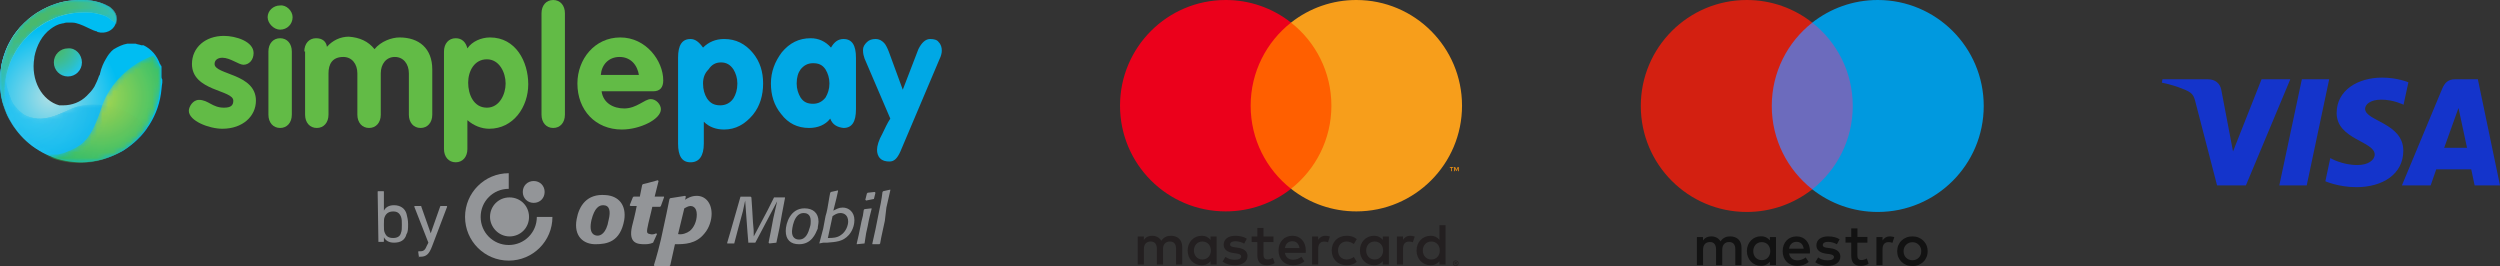 <svg xmlns="http://www.w3.org/2000/svg" width="451" height="48" viewBox="0 0 451 48" fill="none"><rect x="0" y="0" width="451" height="48" fill="#333333" stroke="none"/><path d="M335.305 4.085H318.576V34.153H335.305V4.085Z" fill="#6C6BBD"></path><path d="M319.627 19.119C319.627 13.017 322.475 7.593 326.932 4.085C323.678 1.525 319.576 0 315.119 0C304.559 0 296 8.559 296 19.119C296 29.678 304.559 38.237 315.119 38.237C319.576 38.237 323.678 36.712 326.932 34.153C322.492 30.644 319.627 25.22 319.627 19.119Z" fill="#D32011"></path><path d="M357.864 19.119C357.864 29.678 349.305 38.237 338.746 38.237C334.288 38.237 330.186 36.712 326.932 34.153C331.373 30.644 334.237 25.22 334.237 19.119C334.237 13.017 331.39 7.593 326.932 4.085C330.186 1.525 334.288 0 338.746 0C349.305 0 357.864 8.559 357.864 19.119Z" fill="#0099DF"></path><path d="M340.949 42.644C341.169 42.644 341.491 42.695 341.729 42.779L341.39 43.813C341.152 43.712 340.915 43.678 340.695 43.678C339.966 43.678 339.61 44.152 339.61 44.983V47.83H338.508V42.762H339.61V43.373C339.898 42.932 340.322 42.644 340.949 42.644ZM336.881 43.779H335.068V46.068C335.068 46.576 335.254 46.915 335.797 46.915C336.085 46.915 336.441 46.813 336.78 46.627L337.102 47.576C336.746 47.813 336.203 47.966 335.729 47.966C334.424 47.966 333.966 47.271 333.966 46.084V43.762H332.932V42.745H333.966V41.203H335.085V42.745H336.881V43.779ZM322.746 44.864C322.864 44.135 323.305 43.627 324.102 43.627C324.814 43.627 325.271 44.068 325.39 44.864H322.746ZM326.525 45.305C326.508 43.729 325.542 42.644 324.119 42.644C322.627 42.644 321.593 43.729 321.593 45.305C321.593 46.915 322.678 47.966 324.203 47.966C324.966 47.966 325.661 47.779 326.288 47.254L325.746 46.44C325.322 46.779 324.78 46.966 324.271 46.966C323.559 46.966 322.915 46.644 322.746 45.729H326.508C326.508 45.593 326.525 45.457 326.525 45.305ZM331.373 44.068C331.068 43.881 330.441 43.627 329.797 43.627C329.186 43.627 328.83 43.847 328.83 44.22C328.83 44.559 329.22 44.661 329.695 44.712L330.22 44.779C331.322 44.932 332 45.407 332 46.305C332 47.271 331.152 47.966 329.678 47.966C328.847 47.966 328.085 47.745 327.475 47.305L328 46.44C328.373 46.728 328.932 46.966 329.695 46.966C330.441 46.966 330.847 46.745 330.847 46.356C330.847 46.068 330.559 45.915 329.949 45.83L329.424 45.762C328.288 45.61 327.678 45.084 327.678 44.271C327.678 43.254 328.508 42.644 329.797 42.644C330.61 42.644 331.339 42.83 331.864 43.169L331.373 44.068ZM345 43.695C344.78 43.695 344.559 43.728 344.373 43.813C344.186 43.898 344.017 44 343.864 44.152C343.729 44.288 343.61 44.474 343.525 44.661C343.441 44.864 343.407 45.084 343.407 45.322C343.407 45.559 343.441 45.779 343.525 45.983C343.61 46.186 343.712 46.356 343.864 46.491C344 46.627 344.169 46.745 344.373 46.83C344.576 46.915 344.78 46.949 345 46.949C345.22 46.949 345.441 46.915 345.627 46.83C345.83 46.745 346 46.644 346.136 46.491C346.288 46.356 346.39 46.169 346.475 45.983C346.559 45.779 346.593 45.559 346.593 45.322C346.593 45.084 346.559 44.864 346.475 44.661C346.39 44.457 346.288 44.288 346.136 44.152C346 44.017 345.83 43.898 345.627 43.813C345.424 43.728 345.22 43.695 345 43.695ZM345 42.644C345.39 42.644 345.763 42.712 346.102 42.847C346.441 42.983 346.729 43.169 346.966 43.407C347.203 43.644 347.407 43.932 347.542 44.254C347.678 44.576 347.746 44.932 347.746 45.322C347.746 45.712 347.678 46.068 347.542 46.39C347.407 46.712 347.22 47 346.966 47.237C346.729 47.474 346.424 47.661 346.102 47.796C345.763 47.932 345.407 48 345 48C344.61 48 344.237 47.932 343.898 47.796C343.559 47.661 343.271 47.474 343.034 47.237C342.797 47 342.593 46.712 342.458 46.39C342.322 46.068 342.254 45.712 342.254 45.322C342.254 44.932 342.322 44.576 342.458 44.254C342.593 43.932 342.78 43.644 343.034 43.407C343.271 43.169 343.559 42.983 343.898 42.847C344.237 42.712 344.593 42.644 345 42.644ZM316.288 45.305C316.288 44.407 316.864 43.678 317.83 43.678C318.746 43.678 319.356 44.373 319.356 45.305C319.356 46.237 318.746 46.932 317.83 46.932C316.864 46.932 316.288 46.203 316.288 45.305ZM320.39 45.305V42.762H319.288V43.373C318.932 42.915 318.407 42.627 317.678 42.627C316.254 42.627 315.136 43.745 315.136 45.288C315.136 46.83 316.254 47.949 317.678 47.949C318.407 47.949 318.932 47.661 319.288 47.203V47.813H320.39V45.305ZM314.169 47.847V44.661C314.169 43.457 313.407 42.661 312.169 42.644C311.525 42.627 310.847 42.83 310.39 43.542C310.034 42.983 309.491 42.644 308.712 42.644C308.169 42.644 307.644 42.796 307.22 43.39V42.762H306.119V47.83H307.237V45.017C307.237 44.135 307.729 43.661 308.475 43.661C309.203 43.661 309.576 44.135 309.576 45V47.83H310.695V45.017C310.695 44.135 311.203 43.661 311.932 43.661C312.695 43.661 313.051 44.135 313.051 45V47.83H314.169V47.847Z" fill="#121212"></path><path d="M262.527 47.344V47.467H262.642C262.664 47.468 262.685 47.462 262.704 47.452C262.711 47.446 262.717 47.439 262.721 47.431C262.725 47.423 262.727 47.414 262.727 47.404C262.727 47.395 262.725 47.387 262.721 47.379C262.717 47.37 262.711 47.364 262.704 47.358C262.685 47.347 262.664 47.342 262.642 47.343H262.527V47.344ZM262.643 47.257C262.693 47.254 262.741 47.268 262.782 47.297C262.798 47.31 262.81 47.327 262.819 47.346C262.827 47.365 262.831 47.385 262.83 47.406C262.831 47.424 262.828 47.442 262.821 47.458C262.814 47.475 262.804 47.49 262.791 47.502C262.76 47.529 262.721 47.545 262.681 47.548L262.835 47.724H262.716L262.574 47.549H262.528V47.724H262.429V47.257H262.645L262.643 47.257ZM262.612 47.885C262.665 47.885 262.716 47.875 262.764 47.854C262.81 47.834 262.852 47.806 262.887 47.77C262.923 47.735 262.951 47.693 262.971 47.647C263.011 47.549 263.011 47.439 262.971 47.342C262.951 47.296 262.923 47.254 262.887 47.218C262.852 47.183 262.81 47.154 262.764 47.135C262.716 47.115 262.664 47.105 262.612 47.106C262.56 47.105 262.507 47.115 262.458 47.135C262.411 47.154 262.368 47.182 262.332 47.218C262.278 47.274 262.241 47.345 262.226 47.422C262.211 47.498 262.22 47.578 262.25 47.65C262.269 47.696 262.297 47.738 262.332 47.773C262.368 47.809 262.411 47.837 262.458 47.857C262.507 47.878 262.56 47.888 262.612 47.888V47.885ZM262.612 46.993C262.748 46.993 262.878 47.046 262.975 47.141C263.022 47.187 263.059 47.241 263.084 47.301C263.11 47.363 263.124 47.429 263.124 47.497C263.124 47.564 263.11 47.63 263.084 47.692C263.058 47.751 263.021 47.806 262.975 47.852C262.928 47.897 262.873 47.934 262.812 47.96C262.749 47.987 262.681 48 262.612 48C262.543 48 262.474 47.987 262.41 47.96C262.349 47.934 262.294 47.898 262.246 47.852C262.2 47.804 262.164 47.748 262.139 47.686C262.112 47.625 262.099 47.558 262.099 47.491C262.099 47.424 262.112 47.358 262.139 47.296C262.164 47.236 262.201 47.182 262.248 47.136C262.295 47.089 262.35 47.053 262.412 47.028C262.476 47.001 262.545 46.988 262.614 46.988L262.612 46.993ZM215.382 45.191C215.382 44.301 215.965 43.57 216.918 43.57C217.829 43.57 218.443 44.27 218.443 45.191C218.443 46.112 217.829 46.812 216.918 46.812C215.965 46.812 215.382 46.081 215.382 45.191ZM219.481 45.191V42.659H218.38V43.276C218.031 42.82 217.501 42.534 216.781 42.534C215.362 42.534 214.249 43.647 214.249 45.192C214.249 46.738 215.362 47.851 216.781 47.851C217.501 47.851 218.031 47.565 218.38 47.109V47.724H219.48V45.191H219.481ZM256.678 45.191C256.678 44.301 257.261 43.57 258.214 43.57C259.125 43.57 259.739 44.27 259.739 45.191C259.739 46.112 259.125 46.812 258.214 46.812C257.261 46.812 256.678 46.081 256.678 45.191ZM260.778 45.191V40.626H259.676V43.276C259.327 42.82 258.797 42.534 258.077 42.534C256.658 42.534 255.545 43.647 255.545 45.192C255.545 46.738 256.658 47.851 258.077 47.851C258.797 47.851 259.327 47.565 259.676 47.109V47.724H260.778V45.191ZM233.144 43.518C233.854 43.518 234.309 43.963 234.426 44.746H231.799C231.916 44.015 232.36 43.518 233.145 43.518H233.144ZM233.166 42.531C231.683 42.531 230.645 43.611 230.645 45.19C230.645 46.799 231.724 47.848 233.24 47.848C234.003 47.848 234.701 47.658 235.315 47.139L234.776 46.323C234.352 46.662 233.811 46.852 233.303 46.852C232.594 46.852 231.948 46.524 231.789 45.612H235.548C235.559 45.475 235.57 45.337 235.57 45.189C235.559 43.611 234.583 42.531 233.166 42.531L233.166 42.531ZM246.457 45.189C246.457 44.299 247.04 43.568 247.993 43.568C248.903 43.568 249.518 44.268 249.518 45.189C249.518 46.111 248.903 46.81 247.993 46.81C247.04 46.81 246.457 46.079 246.457 45.189H246.457ZM250.555 45.189V42.659H249.455V43.276C249.105 42.82 248.576 42.534 247.856 42.534C246.437 42.534 245.324 43.647 245.324 45.192C245.324 46.738 246.437 47.851 247.856 47.851C248.576 47.851 249.105 47.565 249.455 47.109V47.724H250.556V45.191L250.555 45.189ZM240.24 45.189C240.24 46.725 241.309 47.848 242.941 47.848C243.703 47.848 244.212 47.678 244.761 47.244L244.232 46.354C243.819 46.651 243.385 46.81 242.906 46.81C242.027 46.799 241.381 46.164 241.381 45.189C241.381 44.215 242.027 43.579 242.906 43.568C243.384 43.568 243.818 43.727 244.232 44.024L244.761 43.134C244.211 42.7 243.703 42.531 242.941 42.531C241.309 42.531 240.24 43.653 240.24 45.189ZM254.432 42.531C253.797 42.531 253.383 42.828 253.097 43.273V42.659H252.006V47.721H253.108V44.883C253.108 44.045 253.468 43.58 254.188 43.58C254.424 43.577 254.658 43.62 254.877 43.707L255.216 42.67C254.972 42.574 254.654 42.532 254.431 42.532L254.432 42.531ZM224.924 43.061C224.394 42.712 223.664 42.532 222.859 42.532C221.577 42.532 220.751 43.146 220.751 44.152C220.751 44.978 221.366 45.487 222.498 45.646L223.018 45.72C223.621 45.805 223.906 45.963 223.906 46.249C223.906 46.641 223.505 46.864 222.753 46.864C221.99 46.864 221.44 46.62 221.069 46.334L220.551 47.193C221.155 47.638 221.918 47.85 222.743 47.85C224.205 47.85 225.053 47.161 225.053 46.197C225.053 45.308 224.386 44.842 223.284 44.683L222.765 44.608C222.289 44.546 221.907 44.45 221.907 44.111C221.907 43.741 222.267 43.518 222.871 43.518C223.517 43.518 224.142 43.762 224.449 43.952L224.926 43.062L224.924 43.061ZM239.128 42.532C238.493 42.532 238.079 42.83 237.795 43.274V42.659H236.704V47.721H237.805V44.883C237.805 44.045 238.165 43.58 238.884 43.58C239.12 43.577 239.354 43.62 239.573 43.707L239.912 42.67C239.668 42.574 239.351 42.532 239.128 42.532L239.128 42.532ZM229.734 42.659H227.934V41.123H226.821V42.659H225.794V43.665H226.821V45.974C226.821 47.149 227.277 47.848 228.579 47.848C229.057 47.848 229.607 47.7 229.956 47.457L229.638 46.514C229.31 46.705 228.95 46.801 228.664 46.801C228.113 46.801 227.934 46.461 227.934 45.953V43.666H229.734V42.659ZM213.275 47.722V44.545C213.275 43.349 212.513 42.544 211.284 42.533C210.638 42.522 209.971 42.723 209.504 43.434C209.155 42.872 208.605 42.533 207.831 42.533C207.291 42.533 206.762 42.692 206.348 43.285V42.659H205.247V47.721H206.357V44.914C206.357 44.035 206.844 43.568 207.597 43.568C208.328 43.568 208.698 44.045 208.698 44.903V47.72H209.811V44.913C209.811 44.035 210.319 43.568 211.05 43.568C211.801 43.568 212.16 44.044 212.16 44.902V47.72L213.275 47.722Z" fill="#231F20"></path><path d="M263.155 30.882V30.142H262.962L262.739 30.65L262.517 30.142H262.324V30.882H262.461V30.325L262.669 30.806H262.811L263.02 30.323V30.882H263.155H263.155ZM261.932 30.882V30.269H262.178V30.144H261.548V30.269H261.795V30.882H261.93H261.932Z" fill="#F79410"></path><path d="M241.243 34.058H224.56V4.077H241.244L241.243 34.058Z" fill="#FF5F00"></path><path d="M225.618 19.068C225.618 12.986 228.466 7.568 232.9 4.077C229.543 1.43 225.392 -0.006 221.117 2.07386e-05C210.588 2.07386e-05 202.052 8.537 202.052 19.068C202.052 29.598 210.588 38.135 221.117 38.135C225.392 38.142 229.544 36.705 232.9 34.058C228.466 30.568 225.618 25.15 225.618 19.068Z" fill="#EB001B"></path><path d="M263.75 19.068C263.75 29.598 255.215 38.135 244.685 38.135C240.41 38.141 236.258 36.705 232.901 34.058C237.336 30.567 240.184 25.15 240.184 19.068C240.184 12.986 237.336 7.568 232.901 4.077C236.258 1.43 240.41 -0.006 244.685 2.00153e-05C255.214 2.00153e-05 263.75 8.537 263.75 19.068" fill="#F79E1B"></path><path d="M429.732 14C425.4 14 421.53 16.245 421.53 20.393C421.53 25.149 428.394 25.478 428.394 27.867C428.394 28.874 427.241 29.774 425.272 29.774C422.477 29.774 420.388 28.516 420.388 28.516L419.494 32.701C419.494 32.701 421.901 33.764 425.096 33.764C429.831 33.764 433.557 31.409 433.557 27.191C433.557 22.164 426.664 21.846 426.664 19.628C426.664 18.839 427.61 17.976 429.574 17.976C431.79 17.976 433.598 18.891 433.598 18.891L434.472 14.849C434.472 14.849 432.505 14 429.732 14ZM390.105 14.305L390 14.915C390 14.915 391.822 15.249 393.463 15.914C395.576 16.677 395.727 17.121 396.083 18.5L399.961 33.45H405.159L413.168 14.305H407.982L402.835 27.322L400.736 16.288C400.543 15.025 399.567 14.305 398.373 14.305H390.105ZM415.254 14.305L411.185 33.45H416.131L420.185 14.305H415.254V14.305ZM442.839 14.305C441.646 14.305 441.014 14.944 440.55 16.059L433.304 33.45H438.491L439.495 30.551H445.813L446.424 33.45H451L447.008 14.305H442.839ZM443.513 19.477L445.051 26.661H440.932L443.513 19.477Z" fill="#1434CB"></path><path d="M43.918 11.683C43.073 11.683 41.525 10.416 40.117 10.416C39.273 10.416 38.71 10.839 38.71 11.543C38.71 13.513 46.17 13.232 46.17 18.158C46.17 20.974 43.777 23.226 40.117 23.226C37.724 23.226 34.065 21.818 34.065 19.988C34.065 19.285 34.768 18.018 35.895 18.018C37.584 18.018 38.287 19.425 40.399 19.425C41.666 19.425 42.088 19.003 42.088 18.158C42.088 16.188 34.628 16.469 34.628 11.543C34.628 8.587 37.021 6.475 40.399 6.475C42.51 6.475 45.748 7.46 45.748 9.572C45.748 10.839 44.903 11.683 43.918 11.683Z" fill="#62BB46"></path><path d="M52.786 3.097C52.786 4.363 51.801 5.349 50.534 5.349C49.408 5.349 48.282 4.223 48.282 3.097C48.282 1.97 49.267 0.985 50.534 0.985C51.66 0.844 52.786 1.97 52.786 3.097ZM48.422 9.29C48.422 7.882 49.267 6.897 50.534 6.897C51.801 6.897 52.645 7.882 52.645 9.29V20.692C52.645 22.099 51.801 23.085 50.534 23.085C49.267 23.085 48.422 22.099 48.422 20.692V9.29Z" fill="#62BB46"></path><path d="M54.898 9.29C54.898 7.883 55.742 6.897 57.009 6.897C58.135 6.897 58.839 7.46 58.98 8.446C59.965 7.32 61.373 6.616 62.921 6.616C64.892 6.756 66.44 7.46 67.566 8.868C68.692 7.46 70.663 6.756 72.07 6.756C75.59 6.756 77.983 8.727 77.983 12.528V20.692C77.983 22.1 77.138 23.085 75.871 23.085C74.604 23.085 73.76 22.1 73.76 20.692V13.232C73.76 11.542 72.774 10.275 71.226 10.275C69.677 10.275 68.692 11.542 68.692 13.232V20.692C68.692 22.1 67.848 23.085 66.581 23.085C65.314 23.085 64.469 22.1 64.469 20.692V13.232C64.469 11.542 63.484 10.275 61.936 10.275C59.965 10.275 59.261 11.542 59.261 13.232V20.692C59.261 22.1 58.416 23.085 57.15 23.085C55.883 23.085 55.038 22.1 55.038 20.692V9.29H54.898Z" fill="#62BB46"></path><path d="M80.094 9.29C80.094 7.882 80.938 6.897 82.205 6.897C83.331 6.897 84.035 7.601 84.317 8.727C85.161 7.46 86.85 6.756 88.399 6.756C93.044 6.756 95.296 11.12 95.296 15.202C95.296 19.284 92.622 23.226 88.258 23.226C86.85 23.226 85.443 22.663 84.317 21.677V26.885C84.317 28.293 83.472 29.278 82.205 29.278C80.938 29.278 80.094 28.293 80.094 26.885V9.29ZM87.836 19.425C90.088 19.425 91.214 17.032 91.214 15.061C91.214 13.091 90.088 10.698 87.836 10.698C85.584 10.698 84.457 12.809 84.457 14.921C84.457 17.032 85.443 19.425 87.836 19.425Z" fill="#62BB46"></path><path d="M97.689 2.393C97.689 0.985 98.534 0 99.801 0C101.068 0 101.912 0.985 101.912 2.393V20.692C101.912 22.1 101.068 23.085 99.801 23.085C98.534 23.085 97.689 22.1 97.689 20.692V2.393Z" fill="#62BB46"></path><path d="M108.528 16.469C108.809 18.58 110.639 19.566 112.61 19.566C114.862 19.566 116.27 17.877 117.396 17.877C118.381 17.877 119.226 18.862 119.226 19.706C119.226 21.536 115.425 23.366 112.188 23.366C107.402 23.366 104.164 19.847 104.164 15.061C104.164 10.698 107.261 6.756 111.906 6.756C116.551 6.756 119.648 10.979 119.648 14.498C119.648 15.765 119.085 16.469 117.818 16.469H108.528ZM115.284 13.654C115.003 11.683 113.736 10.275 111.765 10.275C109.795 10.275 108.528 11.683 108.387 13.513H115.284V13.654Z" fill="#62BB46"></path><path d="M124.575 29.278C123.027 29.278 122.323 28.151 122.323 25.899V10.415C122.323 8.163 123.027 7.037 124.575 7.037C125.42 7.037 126.123 7.6 126.827 8.585C127.813 7.6 129.079 7.037 130.628 7.037C132.739 7.037 134.428 7.882 135.836 9.571C137.103 11.119 137.666 12.949 137.666 15.061C137.666 17.172 137.103 19.143 135.836 20.691C134.428 22.38 132.739 23.366 130.628 23.366C129.22 23.366 127.953 22.943 126.968 21.958V25.899C126.968 28.151 126.123 29.278 124.575 29.278ZM126.827 15.061C126.827 16.187 127.109 17.031 127.531 17.735C128.094 18.58 128.798 19.002 129.924 19.002C130.909 19.002 131.754 18.58 132.317 17.735C132.739 17.031 133.021 16.187 133.021 15.061C133.021 14.075 132.739 13.231 132.317 12.527C131.754 11.682 131.05 11.26 130.065 11.26C129.079 11.26 128.376 11.682 127.813 12.527C127.109 13.231 126.827 14.075 126.827 15.061Z" fill="#00A8E5"></path><path d="M149.772 21.395C148.927 22.521 147.519 23.084 145.971 23.084C143.86 23.084 142.17 22.24 140.904 20.55C139.637 19.002 139.074 17.172 139.074 15.061C139.074 12.949 139.777 11.119 141.044 9.43C142.452 7.741 144.141 6.896 146.253 6.896C147.66 6.896 148.927 7.46 149.912 8.586C150.475 7.6 151.179 7.037 152.165 7.037C153.713 7.037 154.417 8.163 154.417 10.415V19.706C154.417 21.958 153.713 23.084 152.165 23.084C151.038 22.943 150.194 22.521 149.772 21.395ZM143.719 15.061C143.719 16.046 144 16.891 144.423 17.594C144.986 18.439 145.689 18.721 146.675 18.721C147.66 18.721 148.364 18.298 148.927 17.594C149.349 16.891 149.631 16.046 149.631 15.061C149.631 14.075 149.349 13.231 148.927 12.527C148.364 11.682 147.66 11.401 146.675 11.401C145.689 11.401 144.986 11.823 144.423 12.527C144 13.09 143.719 13.935 143.719 15.061Z" fill="#00A8E5"></path><path d="M167.789 7.037C168.493 7.037 169.056 7.178 169.337 7.6C169.76 8.022 169.901 8.585 169.901 9.149C169.901 9.571 169.76 10.134 169.478 10.697L162.44 27.307C161.877 28.574 161.314 29.137 160.469 29.137C159.766 29.137 159.203 28.996 158.78 28.574C158.358 28.151 158.217 27.588 158.217 27.025C158.217 26.322 158.499 25.336 159.203 24.069C159.625 23.225 160.047 22.239 160.61 21.395L155.965 10.556C155.824 10.134 155.684 9.712 155.684 9.008C155.684 8.445 155.965 8.022 156.387 7.6C156.81 7.178 157.373 7.037 157.936 7.037C158.64 7.037 159.062 7.319 159.484 7.741C159.766 8.022 160.047 8.585 160.329 9.289L162.862 16.187L165.678 8.867C166.241 7.741 166.945 7.037 167.789 7.037Z" fill="#00A8E5"></path><path d="M112.61 39.694C111.906 43.636 109.513 44.058 107.402 44.058C105.29 44.058 103.461 42.65 104.024 39.553C104.446 37.161 105.854 34.908 109.232 35.19C111.625 35.331 113.032 37.02 112.61 39.694ZM108.81 37.02C108.106 37.02 107.261 37.442 106.698 39.694C106.135 42.228 107.261 42.51 107.824 42.51C108.247 42.51 109.373 42.228 109.795 39.694C110.217 38.005 109.936 37.02 108.81 37.02Z" fill="#939598"></path><path d="M117.818 43.777C117.255 44.058 116.552 44.058 116.27 44.058C115.003 44.058 113.314 43.917 114.018 40.821C114.581 38.709 114.862 37.161 114.862 37.161H113.736L113.596 37.02L114.159 35.612L114.299 35.472H115.425L115.848 33.36L115.988 33.219C117.255 32.938 117.537 32.797 118.663 32.516L118.804 32.656L118.1 35.472H119.789V35.612C119.508 36.316 119.508 36.457 119.226 37.161L119.085 37.302H117.678C117.678 37.302 117.396 38.568 116.974 40.258C116.552 42.087 116.692 42.087 117.255 42.228C117.678 42.369 118.1 42.228 118.381 42.087L118.522 42.228L117.818 43.777Z" fill="#939598"></path><path d="M123.59 36.035C124.012 35.753 124.716 35.331 125.701 35.331C127.249 35.331 128.376 36.598 128.376 38.569C128.376 39.695 127.953 41.102 127.109 42.088C125.56 44.058 123.449 44.058 121.76 44.058L120.915 47.859L120.774 48C120.352 48 120.071 48 119.648 48C119.085 48 118.663 48 118.1 48L117.959 47.859C117.959 47.859 118.522 46.17 119.226 43.214C119.93 40.117 120.634 36.598 120.774 35.894L120.915 35.753L123.59 35.331L123.73 35.472L123.59 36.035ZM122.323 42.228C123.027 42.369 123.871 42.088 124.434 41.665C125.138 41.102 125.701 39.976 125.701 38.709C125.701 37.302 124.857 37.161 124.575 37.161C124.153 37.161 123.73 37.443 123.449 37.583L122.323 42.228Z" fill="#939598"></path><path fill-rule="evenodd" clip-rule="evenodd" d="M83.895 39.131C83.895 34.768 87.414 31.248 91.777 31.248V34.064C88.962 34.064 86.71 36.316 86.71 39.131C86.71 41.947 88.962 44.199 91.777 44.199C94.593 44.199 96.845 41.947 96.845 39.131H99.66C99.66 43.495 96.141 47.014 91.777 47.014C87.414 47.014 83.895 43.495 83.895 39.131Z" fill="#939598"></path><path d="M94.311 34.627C94.311 33.501 95.156 32.656 96.282 32.656C97.408 32.656 98.252 33.501 98.252 34.627C98.252 35.753 97.408 36.598 96.282 36.598C95.156 36.598 94.311 35.753 94.311 34.627Z" fill="#939598"></path><path d="M88.399 39.132C88.399 37.161 89.947 35.613 91.918 35.613C93.889 35.613 95.437 37.161 95.437 39.132C95.437 41.102 93.889 42.651 91.918 42.651C89.947 42.651 88.399 40.962 88.399 39.132Z" fill="#939598"></path><path d="M140.059 43.778L138.792 43.918L138.651 43.778L139.073 41.666L139.496 39.414L140.199 36.317L137.525 41.385L136.258 43.778H136.117H134.991V43.637L134.85 41.948L134.428 36.176L134.006 38.147L133.161 41.244L132.457 43.918H132.317H131.191V43.778L131.894 41.385L132.739 38.429L133.584 35.473H133.724H135.413L135.554 35.613L135.695 37.725L135.836 40.118C135.976 41.385 135.976 41.666 135.976 42.651L138.51 37.866L139.636 35.613H139.777H141.607V35.754L141.044 38.71L140.622 41.103L140.059 43.778Z" fill="#939598"></path><path d="M144.141 44.059C142.592 44.059 141.748 43.215 141.748 41.666C141.748 40.258 142.592 37.584 145.126 37.584C146.674 37.584 147.66 38.429 147.66 39.977C147.66 40.399 147.519 40.822 147.519 41.244C147.097 42.229 146.393 44.059 144.141 44.059ZM146.252 39.836C146.252 38.569 145.408 38.429 144.985 38.429C143.155 38.429 142.874 41.385 142.874 41.807C142.874 42.792 143.437 43.215 144.141 43.215C145.408 43.215 145.83 41.948 146.111 40.962C146.252 40.54 146.252 40.258 146.252 39.836Z" fill="#939598"></path><path d="M147.8 43.918L148.504 41.244L148.927 38.991C149.208 38.147 149.349 37.161 149.49 36.317C149.63 35.613 149.63 35.331 149.771 34.769L149.912 34.628L151.179 34.346V34.487L150.897 35.754L150.334 38.006C150.897 37.724 151.32 37.443 152.023 37.443C153.149 37.443 154.135 38.288 154.135 39.695C154.135 40.258 153.994 41.384 153.149 42.37C152.023 43.636 150.756 43.636 149.208 43.777H148.504L147.8 43.918ZM149.349 42.933H149.49C150.053 42.933 151.038 42.933 151.742 42.37C152.586 41.807 153.009 40.681 153.009 39.977C153.009 38.851 152.305 38.428 151.601 38.428C151.038 38.428 150.616 38.71 150.193 38.991L149.349 42.933Z" fill="#939598"></path><path d="M155.965 43.918L154.557 44.059V43.918C154.839 42.651 154.979 42.229 155.261 40.681L155.402 39.977C155.683 38.992 155.683 38.851 155.824 37.865L155.965 37.725L157.232 37.584V37.725C156.95 38.851 156.809 39.273 156.528 40.822L156.246 42.088L155.965 43.918ZM157.654 35.895L156.246 36.176L156.106 36.036L156.387 34.91L156.528 34.769L157.795 34.628L157.935 34.769L157.654 35.895Z" fill="#939598"></path><path d="M159.625 39.836C159.202 41.947 159.062 42.229 158.78 43.918L158.639 44.059H157.372V43.918L157.935 41.385L158.499 38.569C158.78 37.302 159.062 35.895 159.202 34.628L159.343 34.487L160.61 34.206V34.346L159.906 37.443L159.625 39.836Z" fill="#939598"></path><path d="M68.27 43.918C68.129 43.918 68.129 43.918 68.27 43.918L68.129 34.628C68.129 34.487 68.129 34.487 68.27 34.487H69.114C69.255 34.487 69.255 34.487 69.255 34.628V38.006C69.537 37.443 70.1 37.02 71.085 37.02C72.211 37.02 73.056 37.584 73.337 38.569C73.478 39.132 73.619 39.695 73.619 40.399C73.619 41.243 73.619 41.806 73.337 42.229C73.056 43.355 72.211 43.777 71.085 43.777C70.1 43.777 69.537 43.355 69.255 42.792V43.496C69.255 43.636 69.255 43.636 69.114 43.636H68.27V43.918ZM72.352 41.947C72.493 41.666 72.493 41.103 72.493 40.54C72.493 39.977 72.493 39.554 72.352 39.132C72.07 38.428 71.648 38.147 70.944 38.147C70.24 38.147 69.677 38.428 69.396 39.132C69.255 39.413 69.255 39.836 69.255 40.54C69.255 41.243 69.255 41.666 69.396 41.947C69.677 42.651 70.1 42.933 70.944 42.933C71.648 42.933 72.211 42.651 72.352 41.947Z" fill="#939598"></path><path d="M75.589 46.452C75.449 46.311 75.449 46.452 75.589 46.452L75.449 45.467C75.449 45.326 75.449 45.326 75.589 45.326H75.871C76.434 45.326 76.716 45.044 76.997 44.34L77.279 43.778L74.745 37.302C74.745 37.162 74.745 37.162 74.886 37.162H75.871C76.012 37.162 76.012 37.162 76.012 37.302L77.701 42.088L79.39 37.302C79.39 37.162 79.531 37.162 79.531 37.162H80.516C80.657 37.162 80.657 37.162 80.657 37.302L77.982 44.34C77.419 45.889 76.856 46.311 75.871 46.311H75.589V46.452Z" fill="#939598"></path><path d="M14.78 11.261C14.78 12.669 13.654 13.795 12.246 13.795C10.839 13.795 9.713 12.669 9.713 11.261C9.713 9.854 10.839 8.728 12.246 8.728C13.654 8.587 14.78 9.854 14.78 11.261Z" fill="url(#paint0_radial_68_2592)"></path><path d="M29.138 13.795C29.138 13.654 29.138 13.513 29.138 13.372C29.138 13.232 29.138 13.091 29.138 12.95C29.138 12.95 29.138 12.95 29.138 12.809C29.138 12.669 29.138 12.669 29.138 12.528C29.138 12.528 29.138 12.528 29.138 12.387C29.138 12.246 29.138 12.246 29.138 12.106C29.138 11.965 29.138 11.824 28.997 11.824C28.997 11.683 28.997 11.683 28.856 11.543C28.293 9.994 27.308 8.868 25.9 8.164C25.9 8.164 25.9 8.164 25.759 8.164C25.759 8.164 25.759 8.164 25.619 8.164H25.478C25.197 8.023 24.774 8.023 24.493 7.883C24.07 7.883 23.789 7.883 23.367 7.883C23.367 7.883 23.367 7.883 23.226 7.883C23.085 7.883 23.085 7.883 22.944 7.883C22.1 8.023 21.255 8.446 20.551 8.868C20.551 8.868 19.848 9.29 19.144 10.557C18.721 11.261 18.299 12.106 18.018 13.372C18.018 13.513 18.018 13.513 17.877 13.654C17.595 14.498 17.314 15.062 17.032 15.625C16.61 16.328 16.188 16.751 15.625 17.314C14.498 18.44 12.95 19.003 11.402 19.003C11.12 19.003 10.979 19.003 10.698 19.003C7.601 18.158 5.49 14.498 6.194 10.416V10.276C6.616 8.164 7.601 6.334 9.15 5.208C9.713 4.786 10.416 4.364 11.261 4.223C11.543 4.223 11.683 4.082 11.965 4.082C12.246 4.082 12.669 4.082 12.95 4.082H13.091C13.513 4.082 13.935 4.223 14.358 4.364C14.639 4.504 14.78 4.504 15.062 4.645C16.047 5.067 16.751 5.49 17.314 5.63C17.454 5.63 17.454 5.63 17.595 5.771C19.003 6.194 20.411 5.49 20.833 4.364C21.114 3.519 20.974 2.674 20.411 1.971C20.27 1.689 19.988 1.548 19.707 1.267C19.425 1.126 19.003 0.845 18.581 0.704C17.173 0.141 15.765 0 15.202 0C14.921 0 14.639 0 14.358 0C12.387 0 10.416 0.422 8.587 1.267C3.519 3.519 0 8.587 0 14.639C0 22.663 6.475 29.279 14.639 29.279C17.454 29.279 19.988 28.434 22.241 27.167C26.041 24.774 28.715 20.833 29.138 16.047C29.138 15.765 29.279 14.921 29.279 14.921V14.78C29.279 14.639 29.279 14.639 29.279 14.498V14.358C29.138 14.076 29.138 14.076 29.138 13.795C29.138 13.935 29.138 13.795 29.138 13.795Z" fill="url(#paint1_radial_68_2592)"></path><path d="M1.689 8.727C2.252 7.038 3.097 5.631 4.082 4.364C3.801 4.645 3.519 5.068 3.238 5.349C1.126 7.883 0 11.12 0 14.639C0 15.203 3.14629e-08 15.906 0.141 16.469C0.141 15.484 0.422 14.499 0.985 13.373C0.845 11.965 1.126 10.276 1.689 8.727Z" fill="url(#paint2_radial_68_2592)"></path><mask id="mask0_68_2592" style="mask-type:alpha" maskUnits="userSpaceOnUse" x="0" y="4" width="27" height="26"><path d="M12.809 28.998C10.276 28.576 7.883 27.59 5.771 26.183C7.742 27.731 10.135 28.716 12.809 28.998Z" fill="url(#paint3_linear_68_2592)"></path><path d="M3.801 20.412C4.223 20.693 4.645 20.834 4.927 21.115C3.66 20.552 2.534 19.426 1.83 18.019C2.111 18.582 2.393 19.004 2.674 19.426C3.097 19.708 3.378 20.13 3.801 20.412Z" fill="url(#paint4_linear_68_2592)"></path><path d="M3.801 20.412C4.223 20.693 4.645 20.834 4.927 21.115C3.66 20.552 2.534 19.426 1.83 18.019C2.111 18.582 2.393 19.004 2.674 19.426C3.097 19.708 3.378 20.13 3.801 20.412Z" fill="url(#paint5_linear_68_2592)"></path><path d="M4.927 20.974C5.067 20.974 5.208 21.115 5.349 21.115C5.208 21.115 5.067 21.115 4.927 20.974Z" fill="url(#paint6_linear_68_2592)"></path><path d="M12.387 19.848C16.61 17.878 22.944 19.145 26.604 22.804C22.944 19.145 16.469 17.737 12.387 19.848Z" fill="url(#paint7_linear_68_2592)"></path><path d="M12.387 19.849C8.868 21.538 7.179 21.678 5.349 21.116C6.757 21.678 8.164 22.101 12.387 19.849Z" fill="url(#paint8_linear_68_2592)"></path><path d="M12.387 19.849C8.868 21.538 7.179 21.678 5.349 21.116C6.757 21.678 8.164 22.101 12.387 19.849Z" fill="url(#paint9_linear_68_2592)"></path><path d="M12.387 19.848C8.164 21.96 6.897 21.678 5.349 21.115C5.208 21.115 5.067 20.974 4.927 20.974C4.504 20.834 4.082 20.552 3.801 20.27C3.378 19.989 3.097 19.567 2.815 19.285C2.393 18.863 2.111 18.3 1.971 17.877C1.408 16.611 0.985 15.062 0.985 13.373C0.422 14.499 0.141 15.485 0 16.329C0.422 20.411 2.674 23.93 5.63 26.182C7.742 27.59 10.135 28.575 12.669 28.998C13.232 28.998 13.795 29.138 14.498 29.138C17.314 29.138 19.848 28.294 22.1 27.027C23.789 25.901 25.337 24.634 26.463 22.945C22.944 19.144 16.469 17.877 12.387 19.848Z" fill="url(#paint10_linear_68_2592)"></path><path d="M1.689 8.728C2.252 7.039 3.097 5.631 4.082 4.364C3.801 4.646 3.519 5.068 3.238 5.35C1.126 7.883 0 11.121 0 14.64C0 15.203 3.14629e-08 15.907 0.141 16.47C0.141 15.485 0.422 14.499 0.985 13.373C0.845 11.965 1.126 10.276 1.689 8.728Z" fill="url(#paint11_linear_68_2592)"></path><path d="M12.387 19.848C8.164 21.96 6.897 21.678 5.349 21.115C5.208 21.115 5.067 20.974 4.927 20.974C4.504 20.834 4.082 20.552 3.801 20.271C3.378 19.989 3.097 19.567 2.815 19.285C2.393 18.863 2.111 18.3 1.971 17.878C1.408 16.611 0.985 15.062 0.985 13.373C0.985 11.825 1.267 10.276 1.83 8.587C2.393 6.898 3.238 5.49 4.223 4.224C3.801 4.646 3.519 5.068 3.238 5.35C1.126 7.883 0 11.121 0 14.64C0 15.203 3.14629e-08 15.907 0.141 16.47C0.563 20.552 2.815 24.071 5.771 26.323C7.883 27.731 10.276 28.716 12.809 29.139C13.372 29.139 13.935 29.279 14.639 29.279C17.454 29.279 19.988 28.435 22.241 27.168C23.93 26.042 25.478 24.775 26.604 23.086C22.944 19.145 16.469 17.878 12.387 19.848Z" fill="url(#paint12_linear_68_2592)"></path></mask><g mask="url(#mask0_68_2592)"><g opacity="0.7"><path d="M12.809 28.997C10.276 28.575 7.883 27.59 5.771 26.182C7.742 27.73 10.135 28.716 12.809 28.997Z" fill="url(#paint13_radial_68_2592)"></path><path d="M3.801 20.411C4.223 20.693 4.645 20.833 4.927 21.115C3.66 20.552 2.534 19.426 1.83 18.018C2.111 18.581 2.393 19.003 2.674 19.426C3.097 19.707 3.378 20.13 3.801 20.411Z" fill="url(#paint14_radial_68_2592)"></path><path d="M3.801 20.411C4.223 20.693 4.645 20.833 4.927 21.115C3.66 20.552 2.534 19.426 1.83 18.018C2.111 18.581 2.393 19.003 2.674 19.426C3.097 19.707 3.378 20.13 3.801 20.411Z" fill="url(#paint15_radial_68_2592)"></path><path d="M4.927 20.974C5.067 20.974 5.208 21.114 5.349 21.114C5.208 21.114 5.067 21.114 4.927 20.974Z" fill="url(#paint16_radial_68_2592)"></path><path d="M12.387 19.848C16.61 17.877 22.944 19.144 26.604 22.804C22.944 19.144 16.469 17.736 12.387 19.848Z" fill="url(#paint17_radial_68_2592)"></path><path d="M12.387 19.848C8.868 21.537 7.179 21.678 5.349 21.115C6.757 21.678 8.164 22.1 12.387 19.848Z" fill="url(#paint18_radial_68_2592)"></path><path d="M12.387 19.848C8.868 21.537 7.179 21.678 5.349 21.115C6.757 21.678 8.164 22.1 12.387 19.848Z" fill="url(#paint19_radial_68_2592)"></path><path d="M12.387 19.848C8.164 21.959 6.897 21.677 5.349 21.114C5.208 21.114 5.067 20.974 4.927 20.974C4.504 20.833 4.082 20.551 3.801 20.27C3.378 19.988 3.097 19.566 2.815 19.285C2.393 18.862 2.111 18.299 1.971 17.877C1.408 16.61 0.985 15.062 0.985 13.373C0.422 14.499 0.141 15.484 0 16.329C0.422 20.411 2.674 23.93 5.63 26.182C7.742 27.59 10.135 28.575 12.669 28.997C13.232 28.997 13.795 29.138 14.498 29.138C17.314 29.138 19.848 28.293 22.1 27.026C23.789 25.9 25.337 24.634 26.463 22.944C22.944 19.144 16.469 17.877 12.387 19.848Z" fill="url(#paint20_radial_68_2592)"></path><path d="M1.689 8.727C2.252 7.038 3.097 5.631 4.082 4.364C3.801 4.645 3.519 5.068 3.238 5.349C1.126 7.883 0 11.12 0 14.639C0 15.203 3.14629e-08 15.906 0.141 16.469C0.141 15.484 0.422 14.499 0.985 13.373C0.845 11.965 1.126 10.276 1.689 8.727Z" fill="url(#paint21_radial_68_2592)"></path><path d="M12.387 19.848C8.164 21.959 6.897 21.678 5.349 21.115C5.208 21.115 5.067 20.974 4.927 20.974C4.504 20.833 4.082 20.552 3.801 20.27C3.378 19.988 3.097 19.566 2.815 19.285C2.393 18.862 2.111 18.299 1.971 17.877C1.408 16.61 0.985 15.062 0.985 13.373C0.985 11.824 1.267 10.276 1.83 8.587C2.393 6.898 3.238 5.49 4.223 4.223C3.801 4.645 3.519 5.068 3.238 5.349C1.126 7.883 0 11.12 0 14.64C0 15.203 3.14629e-08 15.906 0.141 16.47C0.563 20.552 2.815 24.071 5.771 26.323C7.883 27.73 10.276 28.716 12.809 29.138C13.372 29.138 13.935 29.279 14.639 29.279C17.454 29.279 19.988 28.434 22.241 27.167C23.93 26.041 25.478 24.774 26.604 23.085C22.944 19.144 16.469 17.877 12.387 19.848Z" fill="url(#paint22_radial_68_2592)"></path></g></g><mask id="mask1_68_2592" style="mask-type:alpha" maskUnits="userSpaceOnUse" x="7" y="9" width="22" height="21"><g opacity="0.85"><path d="M18.44 19.003C16.469 25.197 14.921 26.041 12.95 27.026C12.669 27.167 12.528 27.167 12.246 27.308C11.683 27.589 11.12 27.73 10.416 27.871C9.713 27.871 9.15 27.871 8.446 27.871C8.305 27.871 8.023 27.871 7.883 27.871C9.853 28.856 11.965 29.419 14.358 29.419C17.173 29.419 19.707 28.575 21.959 27.308C25.759 24.915 28.434 20.974 28.856 16.188C28.856 15.906 28.997 15.062 28.997 15.062V14.921C28.997 14.78 28.997 14.78 28.997 14.639V14.498C28.997 14.358 28.997 14.358 28.997 14.217C28.997 14.217 28.997 14.217 28.997 14.076C28.997 13.935 28.997 13.795 28.997 13.654C28.997 13.513 28.997 13.372 28.997 13.232C28.997 13.232 28.997 13.232 28.997 13.091C28.997 12.95 28.997 12.95 28.997 12.809C28.997 12.809 28.997 12.809 28.997 12.669C28.997 12.528 28.997 12.528 28.997 12.387C28.997 12.246 28.997 12.106 28.856 12.106C28.856 11.965 28.856 11.965 28.715 11.824C28.434 11.12 28.152 10.557 27.73 9.994C23.366 11.543 19.848 15.062 18.44 19.003Z" fill="url(#paint23_linear_68_2592)"></path></g></mask><g mask="url(#mask1_68_2592)"><g opacity="0.95"><path d="M18.44 19.003C16.469 25.197 14.921 26.041 12.95 27.026C12.669 27.167 12.528 27.167 12.246 27.308C11.683 27.589 11.12 27.73 10.416 27.871C9.713 27.871 9.15 27.871 8.446 27.871C8.305 27.871 8.023 27.871 7.883 27.871C9.853 28.856 11.965 29.419 14.358 29.419C17.173 29.419 19.707 28.575 21.959 27.308C25.759 24.915 28.434 20.974 28.856 16.188C28.856 15.906 28.997 15.062 28.997 15.062V14.921C28.997 14.78 28.997 14.78 28.997 14.639V14.498C28.997 14.358 28.997 14.358 28.997 14.217C28.997 14.217 28.997 14.217 28.997 14.076C28.997 13.935 28.997 13.795 28.997 13.654C28.997 13.513 28.997 13.372 28.997 13.232C28.997 13.232 28.997 13.232 28.997 13.091C28.997 12.95 28.997 12.95 28.997 12.809C28.997 12.809 28.997 12.809 28.997 12.669C28.997 12.528 28.997 12.528 28.997 12.387C28.997 12.246 28.997 12.106 28.856 12.106C28.856 11.965 28.856 11.965 28.715 11.824C28.434 11.12 28.152 10.557 27.73 9.994C23.366 11.543 19.848 15.062 18.44 19.003Z" fill="url(#paint24_radial_68_2592)"></path></g></g><mask id="mask2_68_2592" style="mask-type:alpha" maskUnits="userSpaceOnUse" x="0" y="0" width="22" height="23"><path d="M9.29 3.519C11.12 2.674 12.95 2.252 15.062 2.252C15.343 2.252 15.625 2.252 15.906 2.252C16.469 2.252 17.736 2.393 19.144 2.956C19.566 3.238 19.848 3.378 20.129 3.66C20.411 3.801 20.692 4.082 20.833 4.223L20.974 4.364C21.255 3.519 21.114 2.674 20.551 1.971C20.411 1.689 20.129 1.548 19.848 1.267C19.566 1.126 19.144 0.845 18.721 0.704C17.314 0.141 15.906 0 15.343 0C15.062 0 14.78 0 14.498 0C12.387 0 10.416 0.422 8.587 1.267C3.519 3.519 0 8.587 0 14.639C0 17.595 0.845 20.27 2.252 22.522C1.408 20.692 0.845 18.581 0.845 16.469C0.845 10.698 4.364 5.771 9.29 3.519Z" fill="url(#paint25_linear_68_2592)"></path><path d="M9.29 3.519C11.12 2.674 12.95 2.252 15.062 2.252C15.343 2.252 15.625 2.252 15.906 2.252C16.469 2.252 17.736 2.393 19.144 2.956C19.566 3.238 19.848 3.378 20.129 3.66C20.411 3.801 20.692 4.082 20.833 4.223L20.974 4.364C21.255 3.519 21.114 2.674 20.551 1.971C20.411 1.689 20.129 1.548 19.848 1.267C19.566 1.126 19.144 0.845 18.721 0.704C17.314 0.141 15.906 0 15.343 0C15.062 0 14.78 0 14.498 0C12.387 0 10.416 0.422 8.587 1.267C3.519 3.519 0 8.587 0 14.639C0 17.595 0.845 20.27 2.252 22.522C1.408 20.692 0.845 18.581 0.845 16.469C0.845 10.698 4.364 5.771 9.29 3.519Z" fill="url(#paint26_linear_68_2592)"></path></mask><g mask="url(#mask2_68_2592)"><path d="M9.29 3.519C11.12 2.674 12.95 2.252 15.062 2.252C15.343 2.252 15.625 2.252 15.906 2.252C16.469 2.252 17.736 2.393 19.144 2.956C19.566 3.238 19.848 3.378 20.129 3.66C20.411 3.801 20.692 4.082 20.833 4.223L20.974 4.364C21.255 3.519 21.114 2.674 20.551 1.971C20.411 1.689 20.129 1.548 19.848 1.267C19.566 1.126 19.144 0.845 18.721 0.704C17.314 0.141 15.906 0 15.343 0C15.062 0 14.78 0 14.498 0C12.387 0 10.416 0.422 8.587 1.267C3.519 3.519 0 8.587 0 14.639C0 17.595 0.845 20.27 2.252 22.522C1.408 20.692 0.845 18.581 0.845 16.469C0.845 10.698 4.364 5.771 9.29 3.519Z" fill="url(#paint27_radial_68_2592)"></path><path d="M9.29 3.519C11.12 2.674 12.95 2.252 15.062 2.252C15.343 2.252 15.625 2.252 15.906 2.252C16.469 2.252 17.736 2.393 19.144 2.956C19.566 3.238 19.848 3.378 20.129 3.66C20.411 3.801 20.692 4.082 20.833 4.223L20.974 4.364C21.255 3.519 21.114 2.674 20.551 1.971C20.411 1.689 20.129 1.548 19.848 1.267C19.566 1.126 19.144 0.845 18.721 0.704C17.314 0.141 15.906 0 15.343 0C15.062 0 14.78 0 14.498 0C12.387 0 10.416 0.422 8.587 1.267C3.519 3.519 0 8.587 0 14.639C0 17.595 0.845 20.27 2.252 22.522C1.408 20.692 0.845 18.581 0.845 16.469C0.845 10.698 4.364 5.771 9.29 3.519Z" fill="url(#paint28_radial_68_2592)"></path></g><defs><radialGradient id="paint0_radial_68_2592" cx="0" cy="0" r="1" gradientUnits="userSpaceOnUse" gradientTransform="translate(9.597 8.422) scale(8.765)"><stop stop-color="#4AB969"></stop><stop offset="0.101" stop-color="#48B96F"></stop><stop offset="0.234" stop-color="#43BB7F"></stop><stop offset="0.385" stop-color="#3BBD9B"></stop><stop offset="0.549" stop-color="#2FC0C1"></stop><stop offset="0.722" stop-color="#21C4F1"></stop><stop offset="0.731" stop-color="#20C4F4"></stop></radialGradient><radialGradient id="paint1_radial_68_2592" cx="0" cy="0" r="1" gradientUnits="userSpaceOnUse" gradientTransform="translate(9.05 17.502) scale(12.454)"><stop stop-color="#AFDFE4"></stop><stop offset="0.5" stop-color="#56CEEB"></stop><stop offset="1" stop-color="#00BDF2"></stop></radialGradient><radialGradient id="paint2_radial_68_2592" cx="0" cy="0" r="1" gradientUnits="userSpaceOnUse" gradientTransform="translate(10.421 7.838) rotate(-35.126) scale(10.939 8.023)"><stop stop-color="#4BB967"></stop><stop offset="0.146" stop-color="#4AB96D"></stop><stop offset="0.339" stop-color="#47B97D"></stop><stop offset="0.557" stop-color="#43B999"></stop><stop offset="0.793" stop-color="#3DBABF"></stop><stop offset="1" stop-color="#37BAE6"></stop></radialGradient><linearGradient id="paint3_linear_68_2592" x1="9.894" y1="27.669" x2="-3.854" y2="27.071" gradientUnits="userSpaceOnUse"><stop stop-color="white"></stop><stop offset="1"></stop></linearGradient><linearGradient id="paint4_linear_68_2592" x1="10.239" y1="19.757" x2="-3.509" y2="19.16" gradientUnits="userSpaceOnUse"><stop stop-color="white"></stop><stop offset="1"></stop></linearGradient><linearGradient id="paint5_linear_68_2592" x1="10.239" y1="19.757" x2="-3.509" y2="19.16" gradientUnits="userSpaceOnUse"><stop stop-color="white"></stop><stop offset="1"></stop></linearGradient><linearGradient id="paint6_linear_68_2592" x1="10.164" y1="21.317" x2="-3.564" y2="20.72" gradientUnits="userSpaceOnUse"><stop stop-color="white"></stop><stop offset="1"></stop></linearGradient><linearGradient id="paint7_linear_68_2592" x1="10.21" y1="20.396" x2="-3.537" y2="19.798" gradientUnits="userSpaceOnUse"><stop stop-color="white"></stop><stop offset="1"></stop></linearGradient><linearGradient id="paint8_linear_68_2592" x1="10.195" y1="20.747" x2="-3.552" y2="20.149" gradientUnits="userSpaceOnUse"><stop stop-color="white"></stop><stop offset="1"></stop></linearGradient><linearGradient id="paint9_linear_68_2592" x1="10.195" y1="20.747" x2="-3.552" y2="20.149" gradientUnits="userSpaceOnUse"><stop stop-color="white"></stop><stop offset="1"></stop></linearGradient><linearGradient id="paint10_linear_68_2592" x1="10.167" y1="21.405" x2="-3.581" y2="20.807" gradientUnits="userSpaceOnUse"><stop stop-color="white"></stop><stop offset="1"></stop></linearGradient><linearGradient id="paint11_linear_68_2592" x1="10.631" y1="10.73" x2="-3.117" y2="10.132" gradientUnits="userSpaceOnUse"><stop stop-color="white"></stop><stop offset="1"></stop></linearGradient><linearGradient id="paint12_linear_68_2592" x1="10.367" y1="16.811" x2="-3.381" y2="16.213" gradientUnits="userSpaceOnUse"><stop stop-color="white"></stop><stop offset="1"></stop></linearGradient><radialGradient id="paint13_radial_68_2592" cx="0" cy="0" r="1" gradientUnits="userSpaceOnUse" gradientTransform="translate(5.399 19.519) scale(22.825 22.825)"><stop stop-color="#20C4F4"></stop><stop offset="1" stop-color="#009AD1"></stop></radialGradient><radialGradient id="paint14_radial_68_2592" cx="0" cy="0" r="1" gradientUnits="userSpaceOnUse" gradientTransform="translate(5.4 19.52) scale(22.826 22.826)"><stop stop-color="#20C4F4"></stop><stop offset="1" stop-color="#009AD1"></stop></radialGradient><radialGradient id="paint15_radial_68_2592" cx="0" cy="0" r="1" gradientUnits="userSpaceOnUse" gradientTransform="translate(5.4 19.52) scale(22.826 22.826)"><stop stop-color="#20C4F4"></stop><stop offset="1" stop-color="#009AD1"></stop></radialGradient><radialGradient id="paint16_radial_68_2592" cx="0" cy="0" r="1" gradientUnits="userSpaceOnUse" gradientTransform="translate(5.399 19.527) scale(22.717 22.717)"><stop stop-color="#20C4F4"></stop><stop offset="1" stop-color="#009AD1"></stop></radialGradient><radialGradient id="paint17_radial_68_2592" cx="0" cy="0" r="1" gradientUnits="userSpaceOnUse" gradientTransform="translate(5.399 19.52) scale(22.823 22.823)"><stop stop-color="#20C4F4"></stop><stop offset="1" stop-color="#009AD1"></stop></radialGradient><radialGradient id="paint18_radial_68_2592" cx="0" cy="0" r="1" gradientUnits="userSpaceOnUse" gradientTransform="translate(5.399 19.521) scale(22.822 22.822)"><stop stop-color="#20C4F4"></stop><stop offset="1" stop-color="#009AD1"></stop></radialGradient><radialGradient id="paint19_radial_68_2592" cx="0" cy="0" r="1" gradientUnits="userSpaceOnUse" gradientTransform="translate(5.399 19.521) scale(22.822 22.822)"><stop stop-color="#20C4F4"></stop><stop offset="1" stop-color="#009AD1"></stop></radialGradient><radialGradient id="paint20_radial_68_2592" cx="0" cy="0" r="1" gradientUnits="userSpaceOnUse" gradientTransform="translate(5.4 19.52) scale(22.823 22.823)"><stop stop-color="#20C4F4"></stop><stop offset="1" stop-color="#009AD1"></stop></radialGradient><radialGradient id="paint21_radial_68_2592" cx="0" cy="0" r="1" gradientUnits="userSpaceOnUse" gradientTransform="translate(5.4 19.519) scale(22.822 22.822)"><stop stop-color="#20C4F4"></stop><stop offset="1" stop-color="#009AD1"></stop></radialGradient><radialGradient id="paint22_radial_68_2592" cx="0" cy="0" r="1" gradientUnits="userSpaceOnUse" gradientTransform="translate(5.399 19.52) scale(22.823 22.823)"><stop stop-color="#20C4F4"></stop><stop offset="1" stop-color="#00A8E5"></stop></radialGradient><linearGradient id="paint23_linear_68_2592" x1="20.856" y1="19.893" x2="54.389" y2="9.172" gradientUnits="userSpaceOnUse"><stop stop-color="white"></stop><stop offset="1"></stop></linearGradient><radialGradient id="paint24_radial_68_2592" cx="0" cy="0" r="1" gradientUnits="userSpaceOnUse" gradientTransform="translate(18.191 17.435) rotate(-45) scale(18.22)"><stop stop-color="#CBDB2A"></stop><stop offset="1" stop-color="#00B259"></stop></radialGradient><linearGradient id="paint25_linear_68_2592" x1="-0.06" y1="11.233" x2="21.122" y2="11.233" gradientUnits="userSpaceOnUse"><stop stop-color="white"></stop><stop offset="1"></stop></linearGradient><linearGradient id="paint26_linear_68_2592" x1="-0.06" y1="11.233" x2="21.122" y2="11.233" gradientUnits="userSpaceOnUse"><stop stop-color="white"></stop><stop offset="1"></stop></linearGradient><radialGradient id="paint27_radial_68_2592" cx="0" cy="0" r="1" gradientUnits="userSpaceOnUse" gradientTransform="translate(7.246 3.308) scale(19.604 19.604)"><stop stop-color="white"></stop><stop offset="1" stop-color="#00BAED"></stop></radialGradient><radialGradient id="paint28_radial_68_2592" cx="0" cy="0" r="1" gradientUnits="userSpaceOnUse" gradientTransform="translate(7.246 3.308) scale(19.604 19.604)"><stop stop-color="#4AB969"></stop><stop offset="0.138" stop-color="#48B96F"></stop><stop offset="0.32" stop-color="#43BB7F"></stop><stop offset="0.526" stop-color="#3BBD9B"></stop><stop offset="0.751" stop-color="#2FC0C1"></stop><stop offset="0.988" stop-color="#21C4F1"></stop><stop offset="1" stop-color="#20C4F4"></stop></radialGradient></defs></svg>